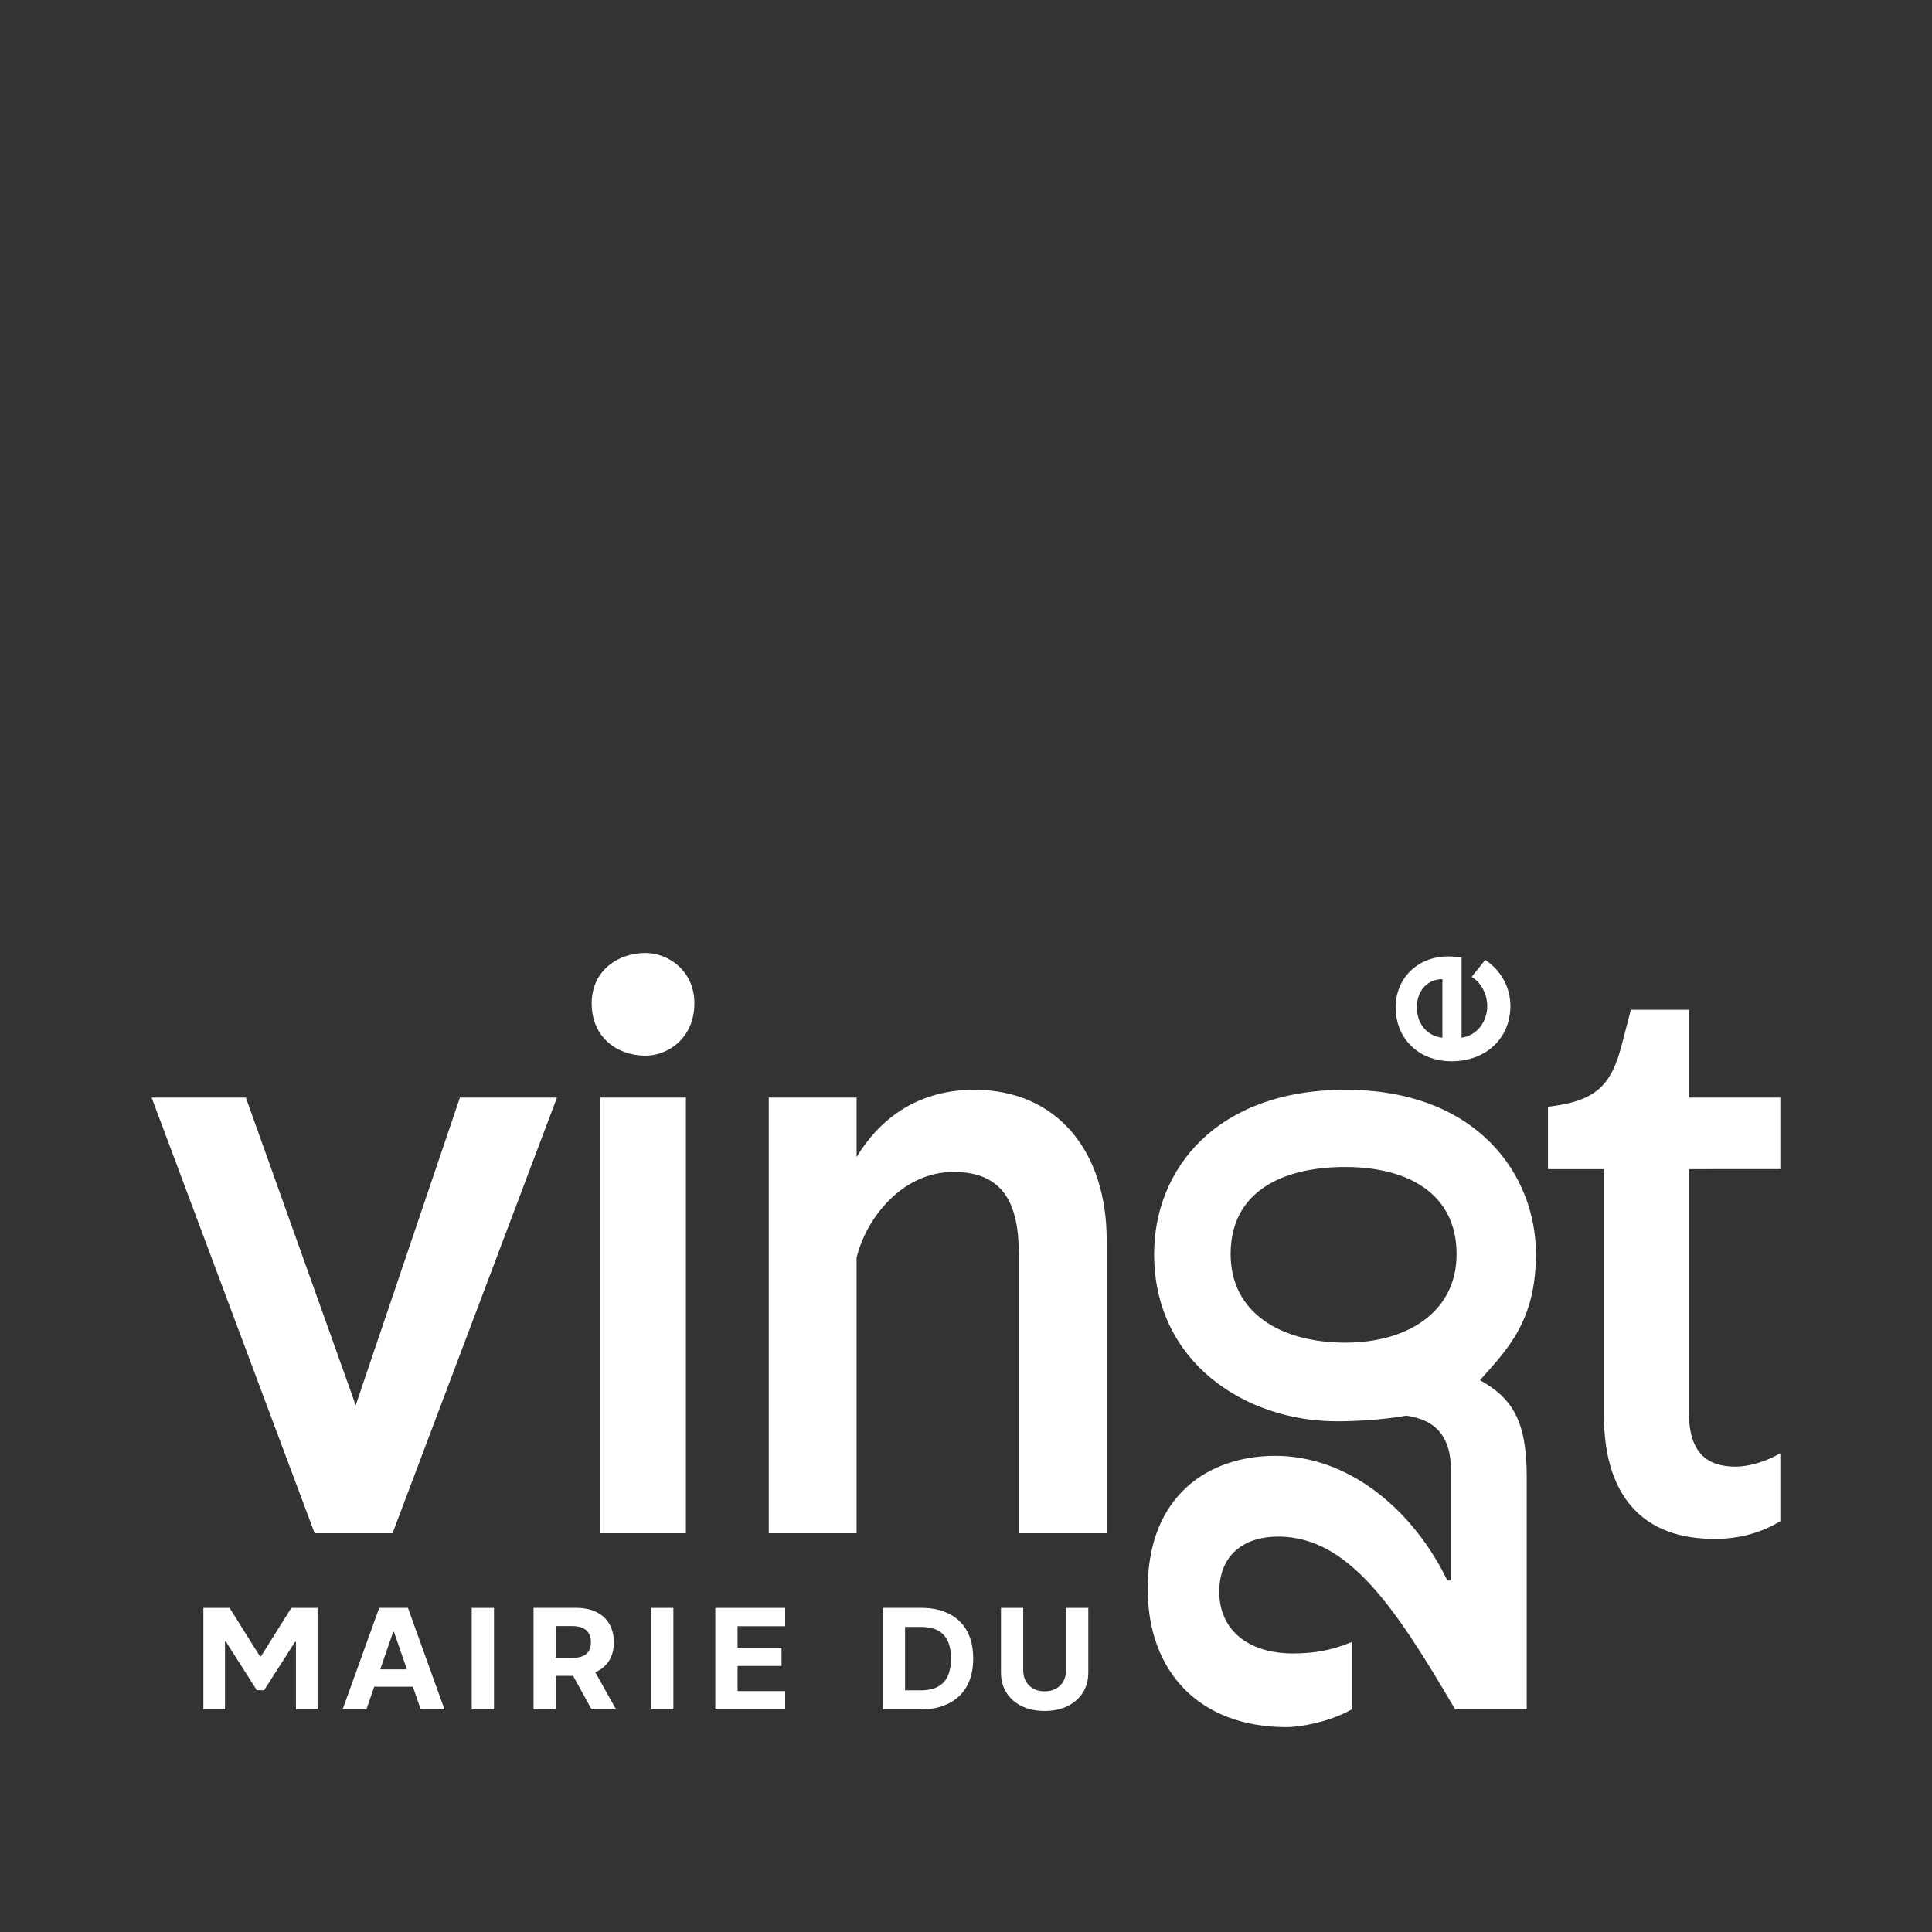 <svg xmlns="http://www.w3.org/2000/svg" xmlns:xlink="http://www.w3.org/1999/xlink" width="500" zoomAndPan="magnify" viewBox="0 0 375 375" height="500" preserveAspectRatio="xMidYMid meet" version="1.0"><rect x="0" y="0" width="375" height="375" fill="#333333" stroke="none"/><path fill="#ffffff" d="M 282.723 243.422 C 282.723 231.461 272.961 226.512 261.137 226.512 C 248.625 226.512 238.863 231.461 238.863 243.422 C 238.863 254.836 248.625 260.609 261.137 260.609 C 272.961 260.609 282.723 254.836 282.723 243.422 M 298.125 243.422 C 298.125 256.621 292.348 262.121 287.262 267.898 C 293.449 271.336 296.336 275.688 296.336 286.551 L 296.336 331.797 L 282.449 331.797 C 270.762 311.859 261.688 298.25 248.074 298.25 C 241.75 298.25 236.66 301.547 236.66 308.973 C 236.66 316.398 242.301 320.934 250.961 320.934 C 254.949 320.934 258.25 320.387 262.375 318.734 L 262.375 331.797 C 258.25 334.133 252.613 335.234 249.727 335.234 C 232.676 335.234 222.77 324.371 222.77 308.422 C 222.77 290 234.875 282.574 247.527 282.574 C 261.688 282.574 274.199 292.887 280.938 306.773 L 281.625 306.773 L 281.625 285.312 C 281.625 276.789 276.398 275.32 272.961 274.773 C 272.961 274.773 267.324 275.871 259.488 275.871 C 241.75 275.871 224.016 264.461 224.016 243.422 C 224.016 226.922 236.113 211.523 261.137 211.523 C 286.711 211.523 298.125 228.023 298.125 243.422 M 116.496 297.598 L 133.133 297.598 L 133.133 213.035 L 116.496 213.035 Z M 125.293 184.969 C 119.934 184.969 114.844 188.41 114.844 194.734 C 114.844 201.469 119.934 204.906 125.293 204.906 C 129.695 204.906 134.781 201.469 134.781 194.734 C 134.781 188.41 129.695 184.969 125.293 184.969 M 76.191 297.598 L 108.109 213.035 L 89.27 213.035 L 69.043 272.754 L 47.719 213.035 L 29.43 213.035 L 61.07 297.598 Z M 345.562 226.922 L 345.562 213.035 L 327.824 213.035 L 327.824 195.988 L 316.551 195.988 L 314.762 202.863 C 312.699 210.836 309.672 213.723 300.461 214.824 L 300.461 226.926 L 311.324 226.926 L 311.324 274.773 C 311.324 287.559 316.551 298.699 332.773 298.699 C 337.449 298.699 341.711 297.598 345.562 295.266 L 345.562 282.066 C 343.316 283.422 339.785 284.672 336.898 284.672 C 331.398 284.672 327.824 282.059 327.824 274.223 L 327.824 226.926 Z M 189.09 211.523 C 179.465 211.523 171.492 215.926 166.266 224.586 L 166.266 213.035 L 149.219 213.035 L 149.219 297.598 L 166.266 297.598 L 166.266 244.109 C 168.055 236.688 174.93 227.473 185.105 227.473 C 194.867 227.473 197.754 233.801 197.754 243.422 L 197.754 297.598 L 214.805 297.598 L 214.805 240.672 C 214.805 223.484 205.18 211.523 189.09 211.523 M 78.977 324.016 L 76.473 316.754 L 76.312 316.754 L 73.805 324.016 Z M 79.18 312.082 L 86.277 331.797 L 81.66 331.797 L 80.141 327.391 L 72.637 327.391 L 71.113 331.797 L 66.5 331.797 L 73.609 312.082 Z M 114.699 318.762 C 114.699 318.082 114.566 317.512 114.297 317.043 C 114.027 316.578 113.617 316.223 113.066 315.98 C 112.52 315.738 111.828 315.617 110.996 315.617 L 107.879 315.617 L 107.879 321.805 L 111.02 321.805 C 111.844 321.805 112.527 321.691 113.074 321.465 C 113.621 321.238 114.027 320.898 114.297 320.449 C 114.566 319.996 114.699 319.434 114.699 318.762 M 115.539 324.574 L 119.586 331.797 L 114.824 331.797 L 111.238 325.277 L 107.879 325.277 L 107.879 331.797 L 103.559 331.797 L 103.559 312.082 L 111.828 312.082 C 113.371 312.082 114.688 312.359 115.785 312.906 C 116.879 313.457 117.715 314.23 118.289 315.234 C 118.863 316.234 119.152 317.41 119.152 318.762 C 119.152 320.117 118.859 321.285 118.273 322.258 C 117.688 323.234 116.844 323.98 115.734 324.5 C 115.672 324.527 115.602 324.547 115.539 324.574 M 184.586 321.922 C 184.586 317.062 181.941 315.789 178.73 315.789 L 175.672 315.789 L 175.672 328.094 L 178.719 328.094 C 181.934 328.094 184.59 326.781 184.59 321.922 M 188.898 321.922 C 188.898 329.668 183.27 331.797 178.898 331.797 L 171.348 331.797 L 171.348 312.082 L 178.961 312.082 C 183.371 312.082 188.898 314.176 188.898 321.922 M 275.008 195.484 C 275.008 198.785 277.07 201.113 279.969 201.418 L 279.969 190.039 C 276.664 190.105 275.008 192.734 275.008 195.484 M 270.895 195.484 C 270.895 189.203 276.301 184.484 283.691 185.891 L 283.691 201.41 C 286.738 200.98 288.676 198.262 288.676 195.262 C 288.676 192.926 287.395 190.59 285.641 189.617 L 288.281 186.316 C 291.523 188.469 293.168 191.824 293.168 195.262 C 293.168 201.453 288.492 205.988 281.758 205.988 C 275.434 205.988 270.895 201.672 270.895 195.484 M 206.914 324.266 C 206.914 325.043 206.742 325.738 206.402 326.344 C 206.059 326.949 205.574 327.422 204.953 327.77 C 204.332 328.117 203.602 328.289 202.762 328.289 C 201.93 328.289 201.203 328.117 200.578 327.77 C 199.953 327.422 199.469 326.949 199.125 326.344 C 198.781 325.738 198.609 325.043 198.609 324.266 L 198.609 312.086 L 194.289 312.086 L 194.289 324.637 C 194.289 326.129 194.641 327.43 195.348 328.547 C 196.051 329.664 197.039 330.535 198.312 331.16 C 199.582 331.781 201.066 332.094 202.762 332.094 C 204.453 332.094 205.934 331.781 207.203 331.16 C 208.477 330.535 209.465 329.664 210.172 328.547 C 210.883 327.43 211.238 326.129 211.238 324.637 L 211.238 312.086 L 206.914 312.086 Z M 138.836 331.801 L 152.402 331.801 L 152.402 328.238 L 143.16 328.238 L 143.16 323.359 L 151.695 323.359 L 151.695 319.797 L 143.16 319.797 L 143.16 315.652 L 152.402 315.652 L 152.402 312.086 L 138.836 312.086 Z M 126.383 331.801 L 130.703 331.801 L 130.703 312.086 L 126.383 312.086 Z M 91.562 331.801 L 95.883 331.801 L 95.883 312.086 L 91.562 312.086 Z M 56.547 312.086 L 61.637 312.086 L 61.637 331.801 L 57.441 331.801 L 57.441 318.68 L 57.273 318.68 L 51.258 328.074 L 49.855 328.074 L 43.84 318.633 L 43.668 318.633 L 43.668 331.801 L 39.477 331.801 L 39.477 312.086 L 44.562 312.086 L 50.438 321.465 L 50.676 321.465 Z M 56.547 312.086 " fill-opacity="1" fill-rule="nonzero"/></svg>